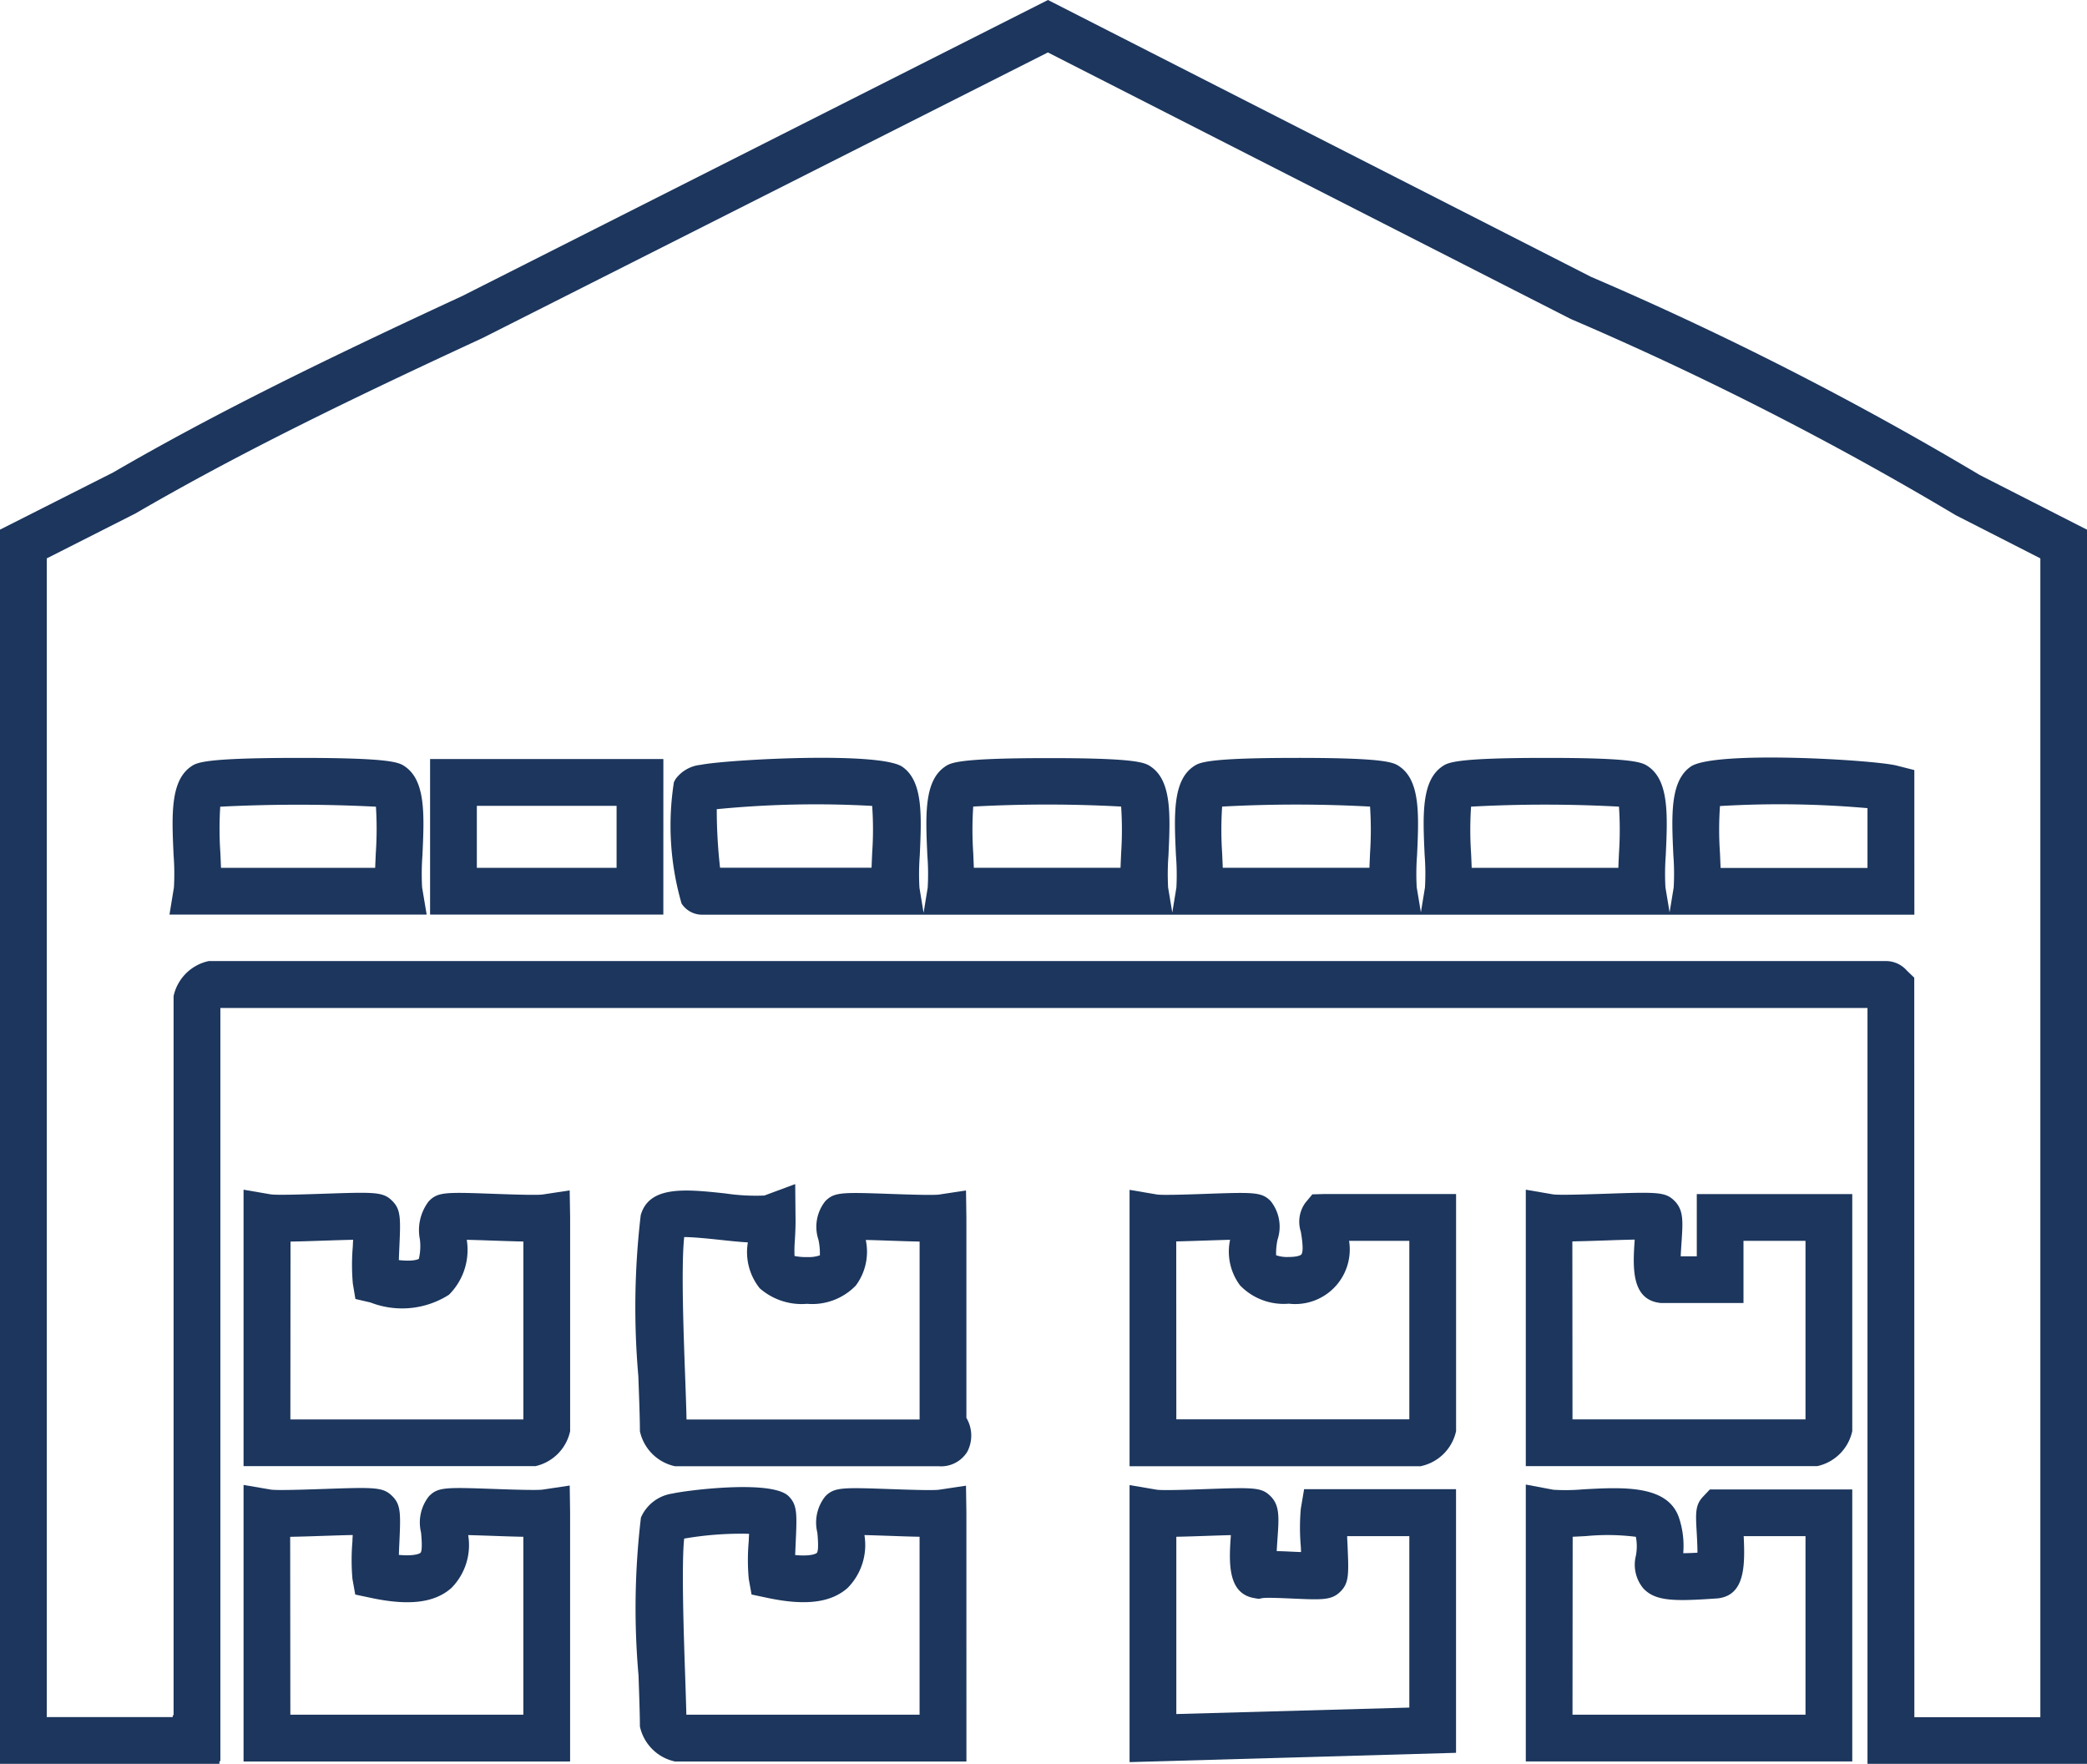 <svg id="Grupo_417" data-name="Grupo 417" xmlns="http://www.w3.org/2000/svg" xmlns:xlink="http://www.w3.org/1999/xlink" width="74.54" height="62.996" viewBox="0 0 74.54 62.996">
  <defs>
    <clipPath id="clip-path">
      <rect id="Rectángulo_146" data-name="Rectángulo 146" width="74.54" height="62.996" fill="none"/>
    </clipPath>
  </defs>
  <g id="Grupo_417-2" data-name="Grupo 417" clip-path="url(#clip-path)">
    <path id="Trazado_3997" data-name="Trazado 3997" d="M206.151,162.5H195.74v-9.872l.976.167c.217.032,1.19,0,1.835-.021,1.882-.064,2.172-.074,2.5.253s.3.732.253,1.458c-.009.139-.024.338-.031.522h.574l0-2.223H207.4v8.466a1.633,1.633,0,0,1-1.252,1.251m-8.74-1.67h8.322v-6.376h-2.215v2.22l-2.959,0-.062-.009c-1-.147-.93-1.306-.864-2.256-.328.006-.719.019-1.027.03-.471.016-.868.029-1.2.034Z" transform="translate(-141.244 -110.138)" fill="#1c365d"/>
    <path id="Trazado_3999" data-name="Trazado 3999" d="M207.4,200.334H195.74v-9.889l.99.186a7.181,7.181,0,0,0,1.069-.016c1.419-.077,3.029-.165,3.418,1.033a3.159,3.159,0,0,1,.146,1.248c.129,0,.3-.006.508-.017,0-.266-.019-.584-.029-.759-.036-.65-.052-.946.226-1.24l.247-.261.367,0H207.4Zm-9.992-1.67h8.322v-6.376h-2.208c.052,1.058.039,2.079-.879,2.216l-.064.007c-1.537.108-2.206.106-2.642-.358a1.325,1.325,0,0,1-.266-1.163,1.77,1.77,0,0,0,0-.679,8.08,8.08,0,0,0-1.778-.026c-.167.009-.327.018-.479.024Z" transform="translate(-141.244 -137.424)" fill="#1c365d"/>
    <path id="Trazado_4001" data-name="Trazado 4001" d="M92.413,161.964H82.977a1.633,1.633,0,0,1-1.251-1.251c0-.445-.026-1.151-.056-1.968A28.206,28.206,0,0,1,81.755,153c.3-1.071,1.619-.929,3.018-.779a7.341,7.341,0,0,0,1.4.075l1.1-.409.011,1.178c.006.3-.009.579-.023.821a4.773,4.773,0,0,0-.012.569,1.91,1.91,0,0,0,.447.039,1.2,1.2,0,0,0,.458-.062,2.317,2.317,0,0,0-.051-.557,1.467,1.467,0,0,1,.246-1.379c.324-.327.594-.318,2.356-.256.6.021,1.5.051,1.709.021l.959-.145.014.968v7.153a1.243,1.243,0,0,1,.033,1.208,1.1,1.1,0,0,1-1.007.521m-9.023-1.67h8.326v-6.355c-.3-.006-.653-.018-1.07-.032-.255-.009-.572-.02-.853-.026a2.019,2.019,0,0,1-.357,1.63,2.168,2.168,0,0,1-1.741.651,2.27,2.27,0,0,1-1.688-.554,2.062,2.062,0,0,1-.425-1.64c-.3-.017-.636-.052-.987-.09-.374-.04-.947-.1-1.287-.1-.11,1.022-.024,3.405.031,4.9.023.616.043,1.171.052,1.61" transform="translate(-58.871 -109.598)" fill="#1c365d"/>
    <path id="Trazado_4003" data-name="Trazado 4003" d="M41.657,162.5H31.246v-9.872l.976.167c.217.033,1.19,0,1.835-.021,1.884-.064,2.172-.074,2.5.254.311.309.3.628.252,1.682-.005.124-.012.279-.017.432.558.062.714-.044.715-.045a1.957,1.957,0,0,0,.036-.7,1.693,1.693,0,0,1,.315-1.352c.323-.341.595-.332,2.367-.268.6.021,1.5.053,1.708.022l.961-.146.016.969v7.631a1.633,1.633,0,0,1-1.251,1.251m-8.741-1.67h8.322v-6.355c-.3-.006-.655-.018-1.073-.032-.284-.01-.647-.023-.949-.029a2.262,2.262,0,0,1-.636,1.962,3.111,3.111,0,0,1-2.8.277l-.541-.126-.092-.548a7.722,7.722,0,0,1,0-1.341c0-.069.007-.146.01-.225-.33.006-.726.02-1.036.03-.471.016-.869.029-1.2.034Z" transform="translate(-22.547 -110.138)" fill="#1c365d"/>
    <path id="Trazado_4005" data-name="Trazado 4005" d="M155.307,162.506H144.9v-9.872l.976.166c.2.031,1.109,0,1.707-.021,1.763-.062,2.034-.071,2.356.256a1.465,1.465,0,0,1,.246,1.378,2.347,2.347,0,0,0-.051.557,1.2,1.2,0,0,0,.458.062c.3,0,.42-.063.441-.087.068-.081.063-.355-.016-.816a1.157,1.157,0,0,1,.162-1.034l.25-.3.412-.011h4.721v8.466a1.633,1.633,0,0,1-1.251,1.251m-8.741-1.67h8.322v-6.376H152.74a1.949,1.949,0,0,1-2.151,2.245,2.168,2.168,0,0,1-1.741-.651,2.018,2.018,0,0,1-.358-1.631c-.28.007-.6.018-.853.026-.417.014-.772.026-1.07.032Z" transform="translate(-104.556 -110.139)" fill="#1c365d"/>
    <path id="Trazado_4007" data-name="Trazado 4007" d="M42.909,200.377H31.246V190.5l.976.167c.216.034,1.191,0,1.836-.021,1.881-.065,2.17-.074,2.5.254.312.31.3.628.252,1.68-.006.12-.012.271-.017.419.613.057.768-.07.77-.072.083-.074.037-.565.023-.726a1.505,1.505,0,0,1,.285-1.3c.323-.327.593-.318,2.356-.256.6.021,1.5.052,1.709.021l.959-.144.014.968Zm-9.992-1.67h8.322v-6.355c-.3-.005-.654-.017-1.07-.032-.269-.009-.608-.021-.9-.028a2.178,2.178,0,0,1-.6,1.889c-.6.531-1.512.643-2.879.352l-.555-.118-.1-.559a7.725,7.725,0,0,1,0-1.344c0-.068.006-.144.01-.223-.33.006-.724.02-1.034.03-.472.016-.87.029-1.2.034Z" transform="translate(-22.547 -137.466)" fill="#1c365d"/>
    <path id="Trazado_4009" data-name="Trazado 4009" d="M93.418,200.436H83.007a1.633,1.633,0,0,1-1.251-1.251c0-.388-.023-1.051-.049-1.82a27.362,27.362,0,0,1,.086-5.641,1.451,1.451,0,0,1,1.133-.858c.375-.094,3.527-.518,4.141.095.314.313.3.63.252,1.679-.005.121-.012.273-.018.423.614.059.768-.07.77-.072.083-.074.038-.565.023-.726a1.5,1.5,0,0,1,.285-1.3h0c.323-.326.6-.318,2.356-.256.6.021,1.5.052,1.709.021l.959-.144.014.968Zm-10-1.67h8.327V192.41c-.3-.005-.654-.017-1.07-.032-.269-.009-.608-.021-.9-.028a2.179,2.179,0,0,1-.6,1.888c-.6.531-1.513.644-2.879.352l-.552-.117-.1-.555a7.45,7.45,0,0,1,0-1.355c0-.078.008-.167.011-.258a11.847,11.847,0,0,0-2.318.171c-.1.93-.012,3.514.033,4.831.019.559.036,1.063.045,1.457m5.749-6.41h0Z" transform="translate(-58.901 -137.525)" fill="#1c365d"/>
    <path id="Trazado_4011" data-name="Trazado 4011" d="M144.9,200.406v-9.894l.974.165c.205.031,1.109,0,1.708-.021,1.759-.061,2.029-.07,2.352.251s.305.735.253,1.464c-.009.134-.023.323-.031.5.188,0,.4.013.649.024l.219.009c0-.069-.005-.137-.008-.2a7.644,7.644,0,0,1,0-1.347l.118-.7h5.426v9.417Zm1.67-8.049v6.332l8.322-.231v-6.122h-2.22c0,.107.009.211.012.3.046,1.05.06,1.367-.251,1.677s-.633.3-1.7.252c-.346-.015-.927-.041-1.078-.018l-.141.028-.133-.023c-1-.148-.93-1.3-.863-2.253-.287.006-.616.018-.878.027-.417.014-.772.026-1.07.031" transform="translate(-104.556 -137.472)" fill="#1c365d"/>
    <path id="Trazado_4013" data-name="Trazado 4013" d="M74.54,63H66.7v-27H7.871v26.9H7.837V63H0V18.916l4.039-2.041c3.739-2.172,7.7-4.093,12.481-6.308L37.43,0,56.825,9.887a117.779,117.779,0,0,1,13.883,7.077l3.833,1.954Zm-6.166-1.67h4.5V19.942L69.851,18.4a116.208,116.208,0,0,0-13.732-7l-.036-.017L37.427,1.873l-20.192,10.2c-4.758,2.2-8.684,4.107-12.377,6.254l-.043.023L1.67,19.943V61.325h4.5V61.26H6.2V35.576a1.633,1.633,0,0,1,1.252-1.251H67.4a.993.993,0,0,1,.711.345l.259.247Zm0-28.661h-43.3a.874.874,0,0,1-.731-.4,10.009,10.009,0,0,1-.273-4.335l.057-.107a1.265,1.265,0,0,1,.9-.511c.908-.185,6.4-.492,7.206.073.738.516.682,1.741.618,3.16a8.734,8.734,0,0,0-.012,1.153l.148.9.147-.9a8.625,8.625,0,0,0-.012-1.152c-.065-1.419-.121-2.645.618-3.161.208-.146.444-.311,3.682-.313h.072c3.172,0,3.41.166,3.621.312.74.516.684,1.744.618,3.167a8.815,8.815,0,0,0-.012,1.145l.149.892.146-.89A8.73,8.73,0,0,0,42,30.541c-.065-1.419-.121-2.644.618-3.16.209-.146.445-.311,3.682-.313s3.481.165,3.693.312c.74.516.684,1.744.619,3.167a8.716,8.716,0,0,0-.012,1.145l.149.892.146-.89a8.636,8.636,0,0,0-.012-1.153c-.065-1.418-.121-2.643.618-3.16.209-.146.445-.311,3.682-.313h.072c3.172,0,3.41.166,3.621.312.74.516.684,1.744.619,3.167a8.815,8.815,0,0,0-.012,1.145l.149.893.146-.891a8.623,8.623,0,0,0-.012-1.152c-.065-1.419-.121-2.645.618-3.161.839-.586,6.554-.243,7.359-.038l.63.16Zm-6.916-1.67H66.7V28.863a35.753,35.753,0,0,0-5.269-.075,12.051,12.051,0,0,0,0,1.678c.008.185.016.361.022.529m-8.881,0h5.23c.005-.166.014-.341.022-.524a12.558,12.558,0,0,0,0-1.662,48.887,48.887,0,0,0-5.283,0,12.44,12.44,0,0,0,0,1.654c.009.185.016.362.022.53m-8.882,0h5.23c.006-.166.014-.341.022-.524a12.51,12.51,0,0,0,0-1.662,48.81,48.81,0,0,0-5.283,0,12.492,12.492,0,0,0,0,1.655c.008.185.017.362.022.53m-8.881,0h5.23c.006-.166.014-.341.022-.524a12.56,12.56,0,0,0,0-1.662,48.816,48.816,0,0,0-5.283,0,12.46,12.46,0,0,0,0,1.655c.008.185.016.361.022.529m-9.093,0h5.44c.006-.168.014-.345.022-.53a12.046,12.046,0,0,0,0-1.677A36.138,36.138,0,0,0,25.6,28.9a18.6,18.6,0,0,0,.118,2.094M48.9,28.6h0Zm-8.881,0h0ZM23.692,32.665H15.361V27.109h8.332Zm-6.661-1.67h4.991V28.78H17.031Zm-1.792,1.67H6.053l.159-.971A8.67,8.67,0,0,0,6.2,30.541c-.065-1.419-.121-2.644.617-3.16.209-.145.445-.31,3.821-.313h.071c3.313,0,3.551.166,3.761.312.74.516.683,1.744.618,3.166a8.829,8.829,0,0,0-.012,1.146Zm-7.348-1.67H13.4c.006-.166.014-.342.022-.525a12.563,12.563,0,0,0,.005-1.659,54.812,54.812,0,0,0-5.561,0,12.557,12.557,0,0,0,.005,1.652c.008.185.016.362.022.53" fill="#1c365d"/>
  </g>
</svg>
